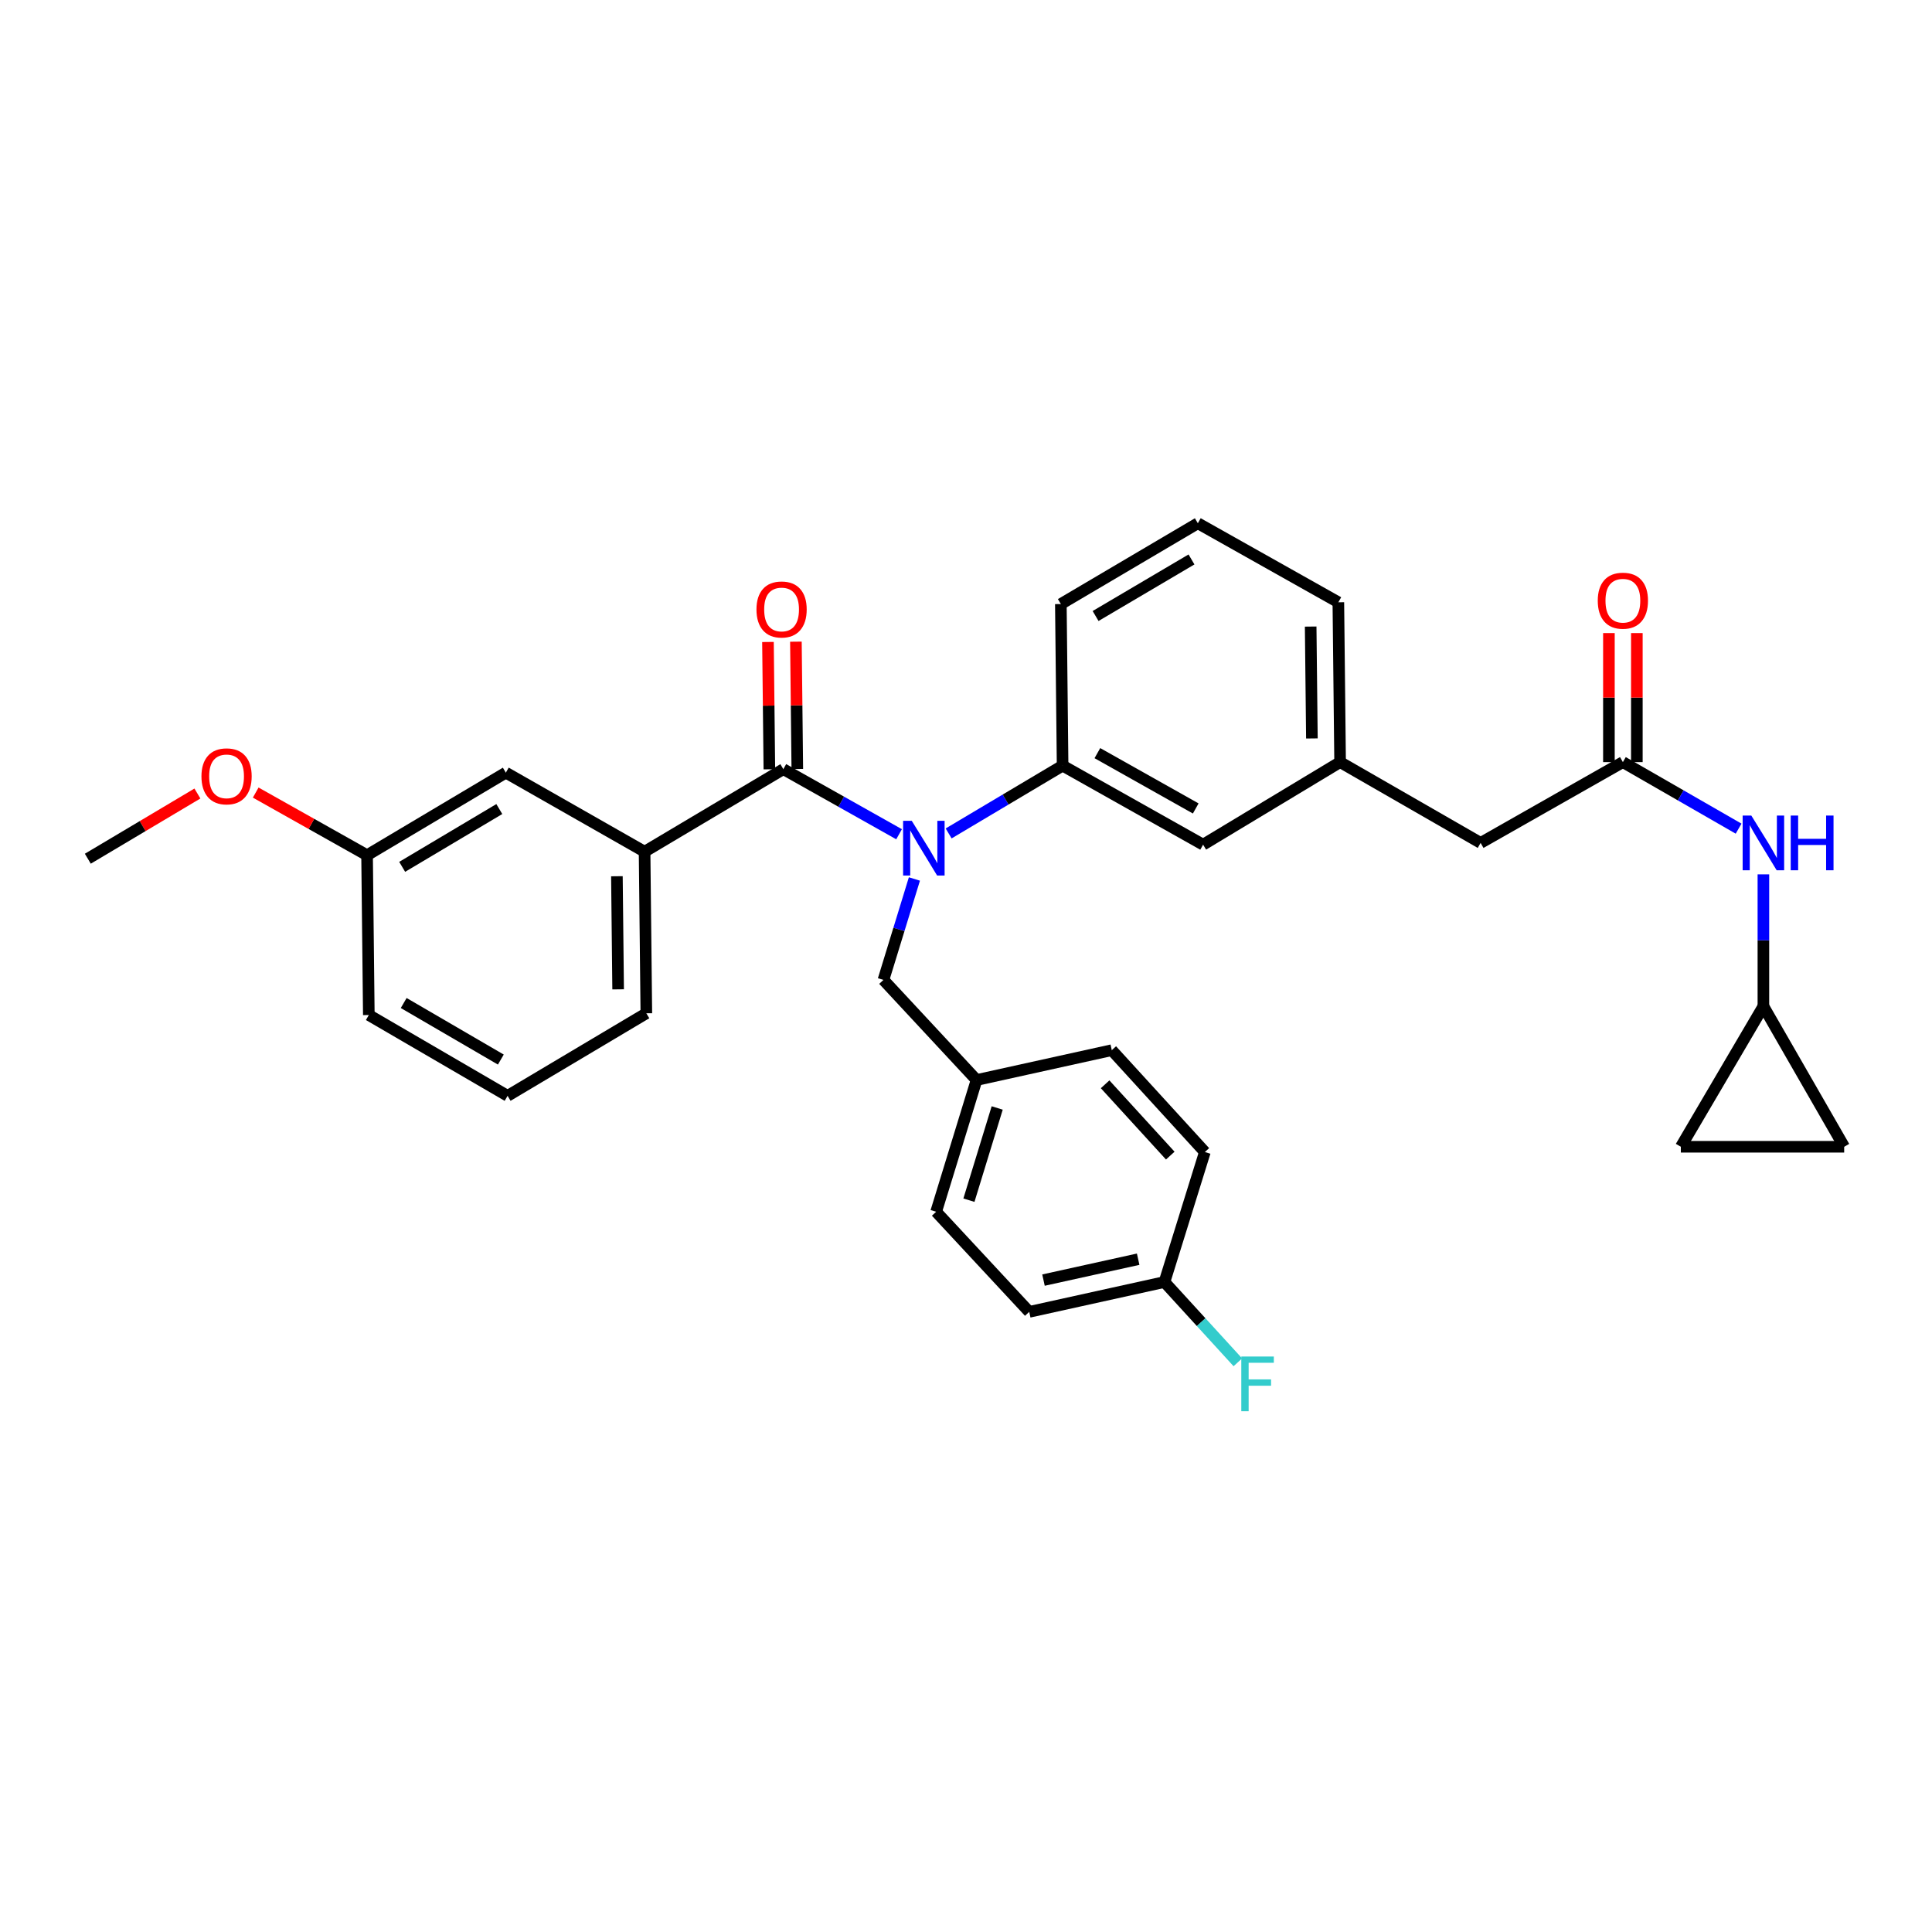 <?xml version='1.0' encoding='iso-8859-1'?>
<svg version='1.1' baseProfile='full'
              xmlns='http://www.w3.org/2000/svg'
                      xmlns:rdkit='http://www.rdkit.org/xml'
                      xmlns:xlink='http://www.w3.org/1999/xlink'
                  xml:space='preserve'
width='1000px' height='1000px' viewBox='0 0 1000 1000'>
<!-- END OF HEADER -->
<rect style='opacity:1.0;fill:#FFFFFF;stroke:none' width='1000' height='1000' x='0' y='0'> </rect>
<path class='bond-0' d='M 912.732,520.834 L 912.732,486.699' style='fill:none;fill-rule:evenodd;stroke:#000000;stroke-width:6px;stroke-linecap:butt;stroke-linejoin:miter;stroke-opacity:1' />
<path class='bond-0' d='M 912.732,486.699 L 912.732,452.564' style='fill:none;fill-rule:evenodd;stroke:#0000FF;stroke-width:6px;stroke-linecap:butt;stroke-linejoin:miter;stroke-opacity:1' />
<path class='bond-1' d='M 912.732,520.834 L 870.002,593.567' style='fill:none;fill-rule:evenodd;stroke:#000000;stroke-width:6px;stroke-linecap:butt;stroke-linejoin:miter;stroke-opacity:1' />
<path class='bond-2' d='M 912.732,520.834 L 954.545,593.567' style='fill:none;fill-rule:evenodd;stroke:#000000;stroke-width:6px;stroke-linecap:butt;stroke-linejoin:miter;stroke-opacity:1' />
<path class='bond-3' d='M 839.999,394.469 L 869.947,411.689' style='fill:none;fill-rule:evenodd;stroke:#000000;stroke-width:6px;stroke-linecap:butt;stroke-linejoin:miter;stroke-opacity:1' />
<path class='bond-3' d='M 869.947,411.689 L 899.894,428.909' style='fill:none;fill-rule:evenodd;stroke:#0000FF;stroke-width:6px;stroke-linecap:butt;stroke-linejoin:miter;stroke-opacity:1' />
<path class='bond-4' d='M 847.231,394.469 L 847.231,361.076' style='fill:none;fill-rule:evenodd;stroke:#000000;stroke-width:6px;stroke-linecap:butt;stroke-linejoin:miter;stroke-opacity:1' />
<path class='bond-4' d='M 847.231,361.076 L 847.231,327.684' style='fill:none;fill-rule:evenodd;stroke:#FF0000;stroke-width:6px;stroke-linecap:butt;stroke-linejoin:miter;stroke-opacity:1' />
<path class='bond-4' d='M 832.768,394.469 L 832.768,361.076' style='fill:none;fill-rule:evenodd;stroke:#000000;stroke-width:6px;stroke-linecap:butt;stroke-linejoin:miter;stroke-opacity:1' />
<path class='bond-4' d='M 832.768,361.076 L 832.768,327.684' style='fill:none;fill-rule:evenodd;stroke:#FF0000;stroke-width:6px;stroke-linecap:butt;stroke-linejoin:miter;stroke-opacity:1' />
<path class='bond-5' d='M 839.999,394.469 L 766.367,436.29' style='fill:none;fill-rule:evenodd;stroke:#000000;stroke-width:6px;stroke-linecap:butt;stroke-linejoin:miter;stroke-opacity:1' />
<path class='bond-6' d='M 870.002,593.567 L 954.545,593.567' style='fill:none;fill-rule:evenodd;stroke:#000000;stroke-width:6px;stroke-linecap:butt;stroke-linejoin:miter;stroke-opacity:1' />
<path class='bond-7' d='M 262.728,567.204 L 190.903,525.382' style='fill:none;fill-rule:evenodd;stroke:#000000;stroke-width:6px;stroke-linecap:butt;stroke-linejoin:miter;stroke-opacity:1' />
<path class='bond-7' d='M 259.232,548.432 L 208.955,519.157' style='fill:none;fill-rule:evenodd;stroke:#000000;stroke-width:6px;stroke-linecap:butt;stroke-linejoin:miter;stroke-opacity:1' />
<path class='bond-8' d='M 262.728,567.204 L 334.544,524.474' style='fill:none;fill-rule:evenodd;stroke:#000000;stroke-width:6px;stroke-linecap:butt;stroke-linejoin:miter;stroke-opacity:1' />
<path class='bond-9' d='M 473.295,454.957 L 465.282,481.078' style='fill:none;fill-rule:evenodd;stroke:#0000FF;stroke-width:6px;stroke-linecap:butt;stroke-linejoin:miter;stroke-opacity:1' />
<path class='bond-9' d='M 465.282,481.078 L 457.27,507.199' style='fill:none;fill-rule:evenodd;stroke:#000000;stroke-width:6px;stroke-linecap:butt;stroke-linejoin:miter;stroke-opacity:1' />
<path class='bond-10' d='M 465.359,431.801 L 435.406,414.955' style='fill:none;fill-rule:evenodd;stroke:#0000FF;stroke-width:6px;stroke-linecap:butt;stroke-linejoin:miter;stroke-opacity:1' />
<path class='bond-10' d='M 435.406,414.955 L 405.453,398.108' style='fill:none;fill-rule:evenodd;stroke:#000000;stroke-width:6px;stroke-linecap:butt;stroke-linejoin:miter;stroke-opacity:1' />
<path class='bond-11' d='M 491.014,431.383 L 520.508,413.838' style='fill:none;fill-rule:evenodd;stroke:#0000FF;stroke-width:6px;stroke-linecap:butt;stroke-linejoin:miter;stroke-opacity:1' />
<path class='bond-11' d='M 520.508,413.838 L 550.002,396.292' style='fill:none;fill-rule:evenodd;stroke:#000000;stroke-width:6px;stroke-linecap:butt;stroke-linejoin:miter;stroke-opacity:1' />
<path class='bond-12' d='M 412.684,398.029 L 412.322,365.079' style='fill:none;fill-rule:evenodd;stroke:#000000;stroke-width:6px;stroke-linecap:butt;stroke-linejoin:miter;stroke-opacity:1' />
<path class='bond-12' d='M 412.322,365.079 L 411.96,332.129' style='fill:none;fill-rule:evenodd;stroke:#FF0000;stroke-width:6px;stroke-linecap:butt;stroke-linejoin:miter;stroke-opacity:1' />
<path class='bond-12' d='M 398.222,398.188 L 397.86,365.238' style='fill:none;fill-rule:evenodd;stroke:#000000;stroke-width:6px;stroke-linecap:butt;stroke-linejoin:miter;stroke-opacity:1' />
<path class='bond-12' d='M 397.86,365.238 L 397.498,332.288' style='fill:none;fill-rule:evenodd;stroke:#FF0000;stroke-width:6px;stroke-linecap:butt;stroke-linejoin:miter;stroke-opacity:1' />
<path class='bond-13' d='M 405.453,398.108 L 333.636,440.838' style='fill:none;fill-rule:evenodd;stroke:#000000;stroke-width:6px;stroke-linecap:butt;stroke-linejoin:miter;stroke-opacity:1' />
<path class='bond-14' d='M 334.544,524.474 L 333.636,440.838' style='fill:none;fill-rule:evenodd;stroke:#000000;stroke-width:6px;stroke-linecap:butt;stroke-linejoin:miter;stroke-opacity:1' />
<path class='bond-14' d='M 319.946,512.086 L 319.31,453.541' style='fill:none;fill-rule:evenodd;stroke:#000000;stroke-width:6px;stroke-linecap:butt;stroke-linejoin:miter;stroke-opacity:1' />
<path class='bond-15' d='M 333.636,440.838 L 261.82,399.924' style='fill:none;fill-rule:evenodd;stroke:#000000;stroke-width:6px;stroke-linecap:butt;stroke-linejoin:miter;stroke-opacity:1' />
<path class='bond-16' d='M 602.727,663.567 L 532.726,679.018' style='fill:none;fill-rule:evenodd;stroke:#000000;stroke-width:6px;stroke-linecap:butt;stroke-linejoin:miter;stroke-opacity:1' />
<path class='bond-16' d='M 589.109,651.762 L 540.109,662.578' style='fill:none;fill-rule:evenodd;stroke:#000000;stroke-width:6px;stroke-linecap:butt;stroke-linejoin:miter;stroke-opacity:1' />
<path class='bond-17' d='M 602.727,663.567 L 621.717,684.346' style='fill:none;fill-rule:evenodd;stroke:#000000;stroke-width:6px;stroke-linecap:butt;stroke-linejoin:miter;stroke-opacity:1' />
<path class='bond-17' d='M 621.717,684.346 L 640.707,705.125' style='fill:none;fill-rule:evenodd;stroke:#33CCCC;stroke-width:6px;stroke-linecap:butt;stroke-linejoin:miter;stroke-opacity:1' />
<path class='bond-18' d='M 602.727,663.567 L 623.634,596.291' style='fill:none;fill-rule:evenodd;stroke:#000000;stroke-width:6px;stroke-linecap:butt;stroke-linejoin:miter;stroke-opacity:1' />
<path class='bond-19' d='M 457.27,507.199 L 505.456,559.016' style='fill:none;fill-rule:evenodd;stroke:#000000;stroke-width:6px;stroke-linecap:butt;stroke-linejoin:miter;stroke-opacity:1' />
<path class='bond-20' d='M 505.456,559.016 L 484.549,627.201' style='fill:none;fill-rule:evenodd;stroke:#000000;stroke-width:6px;stroke-linecap:butt;stroke-linejoin:miter;stroke-opacity:1' />
<path class='bond-20' d='M 516.147,573.484 L 501.512,621.213' style='fill:none;fill-rule:evenodd;stroke:#000000;stroke-width:6px;stroke-linecap:butt;stroke-linejoin:miter;stroke-opacity:1' />
<path class='bond-21' d='M 505.456,559.016 L 575.456,543.565' style='fill:none;fill-rule:evenodd;stroke:#000000;stroke-width:6px;stroke-linecap:butt;stroke-linejoin:miter;stroke-opacity:1' />
<path class='bond-22' d='M 766.367,436.29 L 693.634,394.469' style='fill:none;fill-rule:evenodd;stroke:#000000;stroke-width:6px;stroke-linecap:butt;stroke-linejoin:miter;stroke-opacity:1' />
<path class='bond-23' d='M 693.634,394.469 L 692.726,311.741' style='fill:none;fill-rule:evenodd;stroke:#000000;stroke-width:6px;stroke-linecap:butt;stroke-linejoin:miter;stroke-opacity:1' />
<path class='bond-23' d='M 679.036,382.218 L 678.401,324.309' style='fill:none;fill-rule:evenodd;stroke:#000000;stroke-width:6px;stroke-linecap:butt;stroke-linejoin:miter;stroke-opacity:1' />
<path class='bond-24' d='M 693.634,394.469 L 622.726,437.198' style='fill:none;fill-rule:evenodd;stroke:#000000;stroke-width:6px;stroke-linecap:butt;stroke-linejoin:miter;stroke-opacity:1' />
<path class='bond-25' d='M 692.726,311.741 L 620.002,270.835' style='fill:none;fill-rule:evenodd;stroke:#000000;stroke-width:6px;stroke-linecap:butt;stroke-linejoin:miter;stroke-opacity:1' />
<path class='bond-26' d='M 620.002,270.835 L 549.094,312.657' style='fill:none;fill-rule:evenodd;stroke:#000000;stroke-width:6px;stroke-linecap:butt;stroke-linejoin:miter;stroke-opacity:1' />
<path class='bond-26' d='M 616.713,289.566 L 567.077,318.841' style='fill:none;fill-rule:evenodd;stroke:#000000;stroke-width:6px;stroke-linecap:butt;stroke-linejoin:miter;stroke-opacity:1' />
<path class='bond-27' d='M 549.094,312.657 L 550.002,396.292' style='fill:none;fill-rule:evenodd;stroke:#000000;stroke-width:6px;stroke-linecap:butt;stroke-linejoin:miter;stroke-opacity:1' />
<path class='bond-28' d='M 550.002,396.292 L 622.726,437.198' style='fill:none;fill-rule:evenodd;stroke:#000000;stroke-width:6px;stroke-linecap:butt;stroke-linejoin:miter;stroke-opacity:1' />
<path class='bond-28' d='M 568.001,389.823 L 618.908,418.457' style='fill:none;fill-rule:evenodd;stroke:#000000;stroke-width:6px;stroke-linecap:butt;stroke-linejoin:miter;stroke-opacity:1' />
<path class='bond-29' d='M 532.726,679.018 L 484.549,627.201' style='fill:none;fill-rule:evenodd;stroke:#000000;stroke-width:6px;stroke-linecap:butt;stroke-linejoin:miter;stroke-opacity:1' />
<path class='bond-30' d='M 623.634,596.291 L 575.456,543.565' style='fill:none;fill-rule:evenodd;stroke:#000000;stroke-width:6px;stroke-linecap:butt;stroke-linejoin:miter;stroke-opacity:1' />
<path class='bond-30' d='M 605.73,598.138 L 572.006,561.23' style='fill:none;fill-rule:evenodd;stroke:#000000;stroke-width:6px;stroke-linecap:butt;stroke-linejoin:miter;stroke-opacity:1' />
<path class='bond-31' d='M 261.82,399.924 L 189.995,442.654' style='fill:none;fill-rule:evenodd;stroke:#000000;stroke-width:6px;stroke-linecap:butt;stroke-linejoin:miter;stroke-opacity:1' />
<path class='bond-31' d='M 258.441,418.763 L 208.164,448.674' style='fill:none;fill-rule:evenodd;stroke:#000000;stroke-width:6px;stroke-linecap:butt;stroke-linejoin:miter;stroke-opacity:1' />
<path class='bond-32' d='M 190.903,525.382 L 189.995,442.654' style='fill:none;fill-rule:evenodd;stroke:#000000;stroke-width:6px;stroke-linecap:butt;stroke-linejoin:miter;stroke-opacity:1' />
<path class='bond-33' d='M 189.995,442.654 L 161.176,426.444' style='fill:none;fill-rule:evenodd;stroke:#000000;stroke-width:6px;stroke-linecap:butt;stroke-linejoin:miter;stroke-opacity:1' />
<path class='bond-33' d='M 161.176,426.444 L 132.357,410.234' style='fill:none;fill-rule:evenodd;stroke:#FF0000;stroke-width:6px;stroke-linecap:butt;stroke-linejoin:miter;stroke-opacity:1' />
<path class='bond-34' d='M 102.182,410.724 L 73.818,427.597' style='fill:none;fill-rule:evenodd;stroke:#FF0000;stroke-width:6px;stroke-linecap:butt;stroke-linejoin:miter;stroke-opacity:1' />
<path class='bond-34' d='M 73.818,427.597 L 45.455,444.47' style='fill:none;fill-rule:evenodd;stroke:#000000;stroke-width:6px;stroke-linecap:butt;stroke-linejoin:miter;stroke-opacity:1' />
<path  class='atom-2' d='M 906.472 422.13
L 915.752 437.13
Q 916.672 438.61, 918.152 441.29
Q 919.632 443.97, 919.712 444.13
L 919.712 422.13
L 923.472 422.13
L 923.472 450.45
L 919.592 450.45
L 909.632 434.05
Q 908.472 432.13, 907.232 429.93
Q 906.032 427.73, 905.672 427.05
L 905.672 450.45
L 901.992 450.45
L 901.992 422.13
L 906.472 422.13
' fill='#0000FF'/>
<path  class='atom-2' d='M 926.872 422.13
L 930.712 422.13
L 930.712 434.17
L 945.192 434.17
L 945.192 422.13
L 949.032 422.13
L 949.032 450.45
L 945.192 450.45
L 945.192 437.37
L 930.712 437.37
L 930.712 450.45
L 926.872 450.45
L 926.872 422.13
' fill='#0000FF'/>
<path  class='atom-3' d='M 826.999 310.913
Q 826.999 304.113, 830.359 300.313
Q 833.719 296.513, 839.999 296.513
Q 846.279 296.513, 849.639 300.313
Q 852.999 304.113, 852.999 310.913
Q 852.999 317.793, 849.599 321.713
Q 846.199 325.593, 839.999 325.593
Q 833.759 325.593, 830.359 321.713
Q 826.999 317.833, 826.999 310.913
M 839.999 322.393
Q 844.319 322.393, 846.639 319.513
Q 848.999 316.593, 848.999 310.913
Q 848.999 305.353, 846.639 302.553
Q 844.319 299.713, 839.999 299.713
Q 835.679 299.713, 833.319 302.513
Q 830.999 305.313, 830.999 310.913
Q 830.999 316.633, 833.319 319.513
Q 835.679 322.393, 839.999 322.393
' fill='#FF0000'/>
<path  class='atom-6' d='M 471.925 424.854
L 481.205 439.854
Q 482.125 441.334, 483.605 444.014
Q 485.085 446.694, 485.165 446.854
L 485.165 424.854
L 488.925 424.854
L 488.925 453.174
L 485.045 453.174
L 475.085 436.774
Q 473.925 434.854, 472.685 432.654
Q 471.485 430.454, 471.125 429.774
L 471.125 453.174
L 467.445 453.174
L 467.445 424.854
L 471.925 424.854
' fill='#0000FF'/>
<path  class='atom-8' d='M 391.545 315.46
Q 391.545 308.66, 394.905 304.86
Q 398.265 301.06, 404.545 301.06
Q 410.825 301.06, 414.185 304.86
Q 417.545 308.66, 417.545 315.46
Q 417.545 322.34, 414.145 326.26
Q 410.745 330.14, 404.545 330.14
Q 398.305 330.14, 394.905 326.26
Q 391.545 322.38, 391.545 315.46
M 404.545 326.94
Q 408.865 326.94, 411.185 324.06
Q 413.545 321.14, 413.545 315.46
Q 413.545 309.9, 411.185 307.1
Q 408.865 304.26, 404.545 304.26
Q 400.225 304.26, 397.865 307.06
Q 395.545 309.86, 395.545 315.46
Q 395.545 321.18, 397.865 324.06
Q 400.225 326.94, 404.545 326.94
' fill='#FF0000'/>
<path  class='atom-21' d='M 642.493 702.133
L 659.333 702.133
L 659.333 705.373
L 646.293 705.373
L 646.293 713.973
L 657.893 713.973
L 657.893 717.253
L 646.293 717.253
L 646.293 730.453
L 642.493 730.453
L 642.493 702.133
' fill='#33CCCC'/>
<path  class='atom-29' d='M 104.271 401.828
Q 104.271 395.028, 107.631 391.228
Q 110.991 387.428, 117.271 387.428
Q 123.551 387.428, 126.911 391.228
Q 130.271 395.028, 130.271 401.828
Q 130.271 408.708, 126.871 412.628
Q 123.471 416.508, 117.271 416.508
Q 111.031 416.508, 107.631 412.628
Q 104.271 408.748, 104.271 401.828
M 117.271 413.308
Q 121.591 413.308, 123.911 410.428
Q 126.271 407.508, 126.271 401.828
Q 126.271 396.268, 123.911 393.468
Q 121.591 390.628, 117.271 390.628
Q 112.951 390.628, 110.591 393.428
Q 108.271 396.228, 108.271 401.828
Q 108.271 407.548, 110.591 410.428
Q 112.951 413.308, 117.271 413.308
' fill='#FF0000'/>
</svg>
